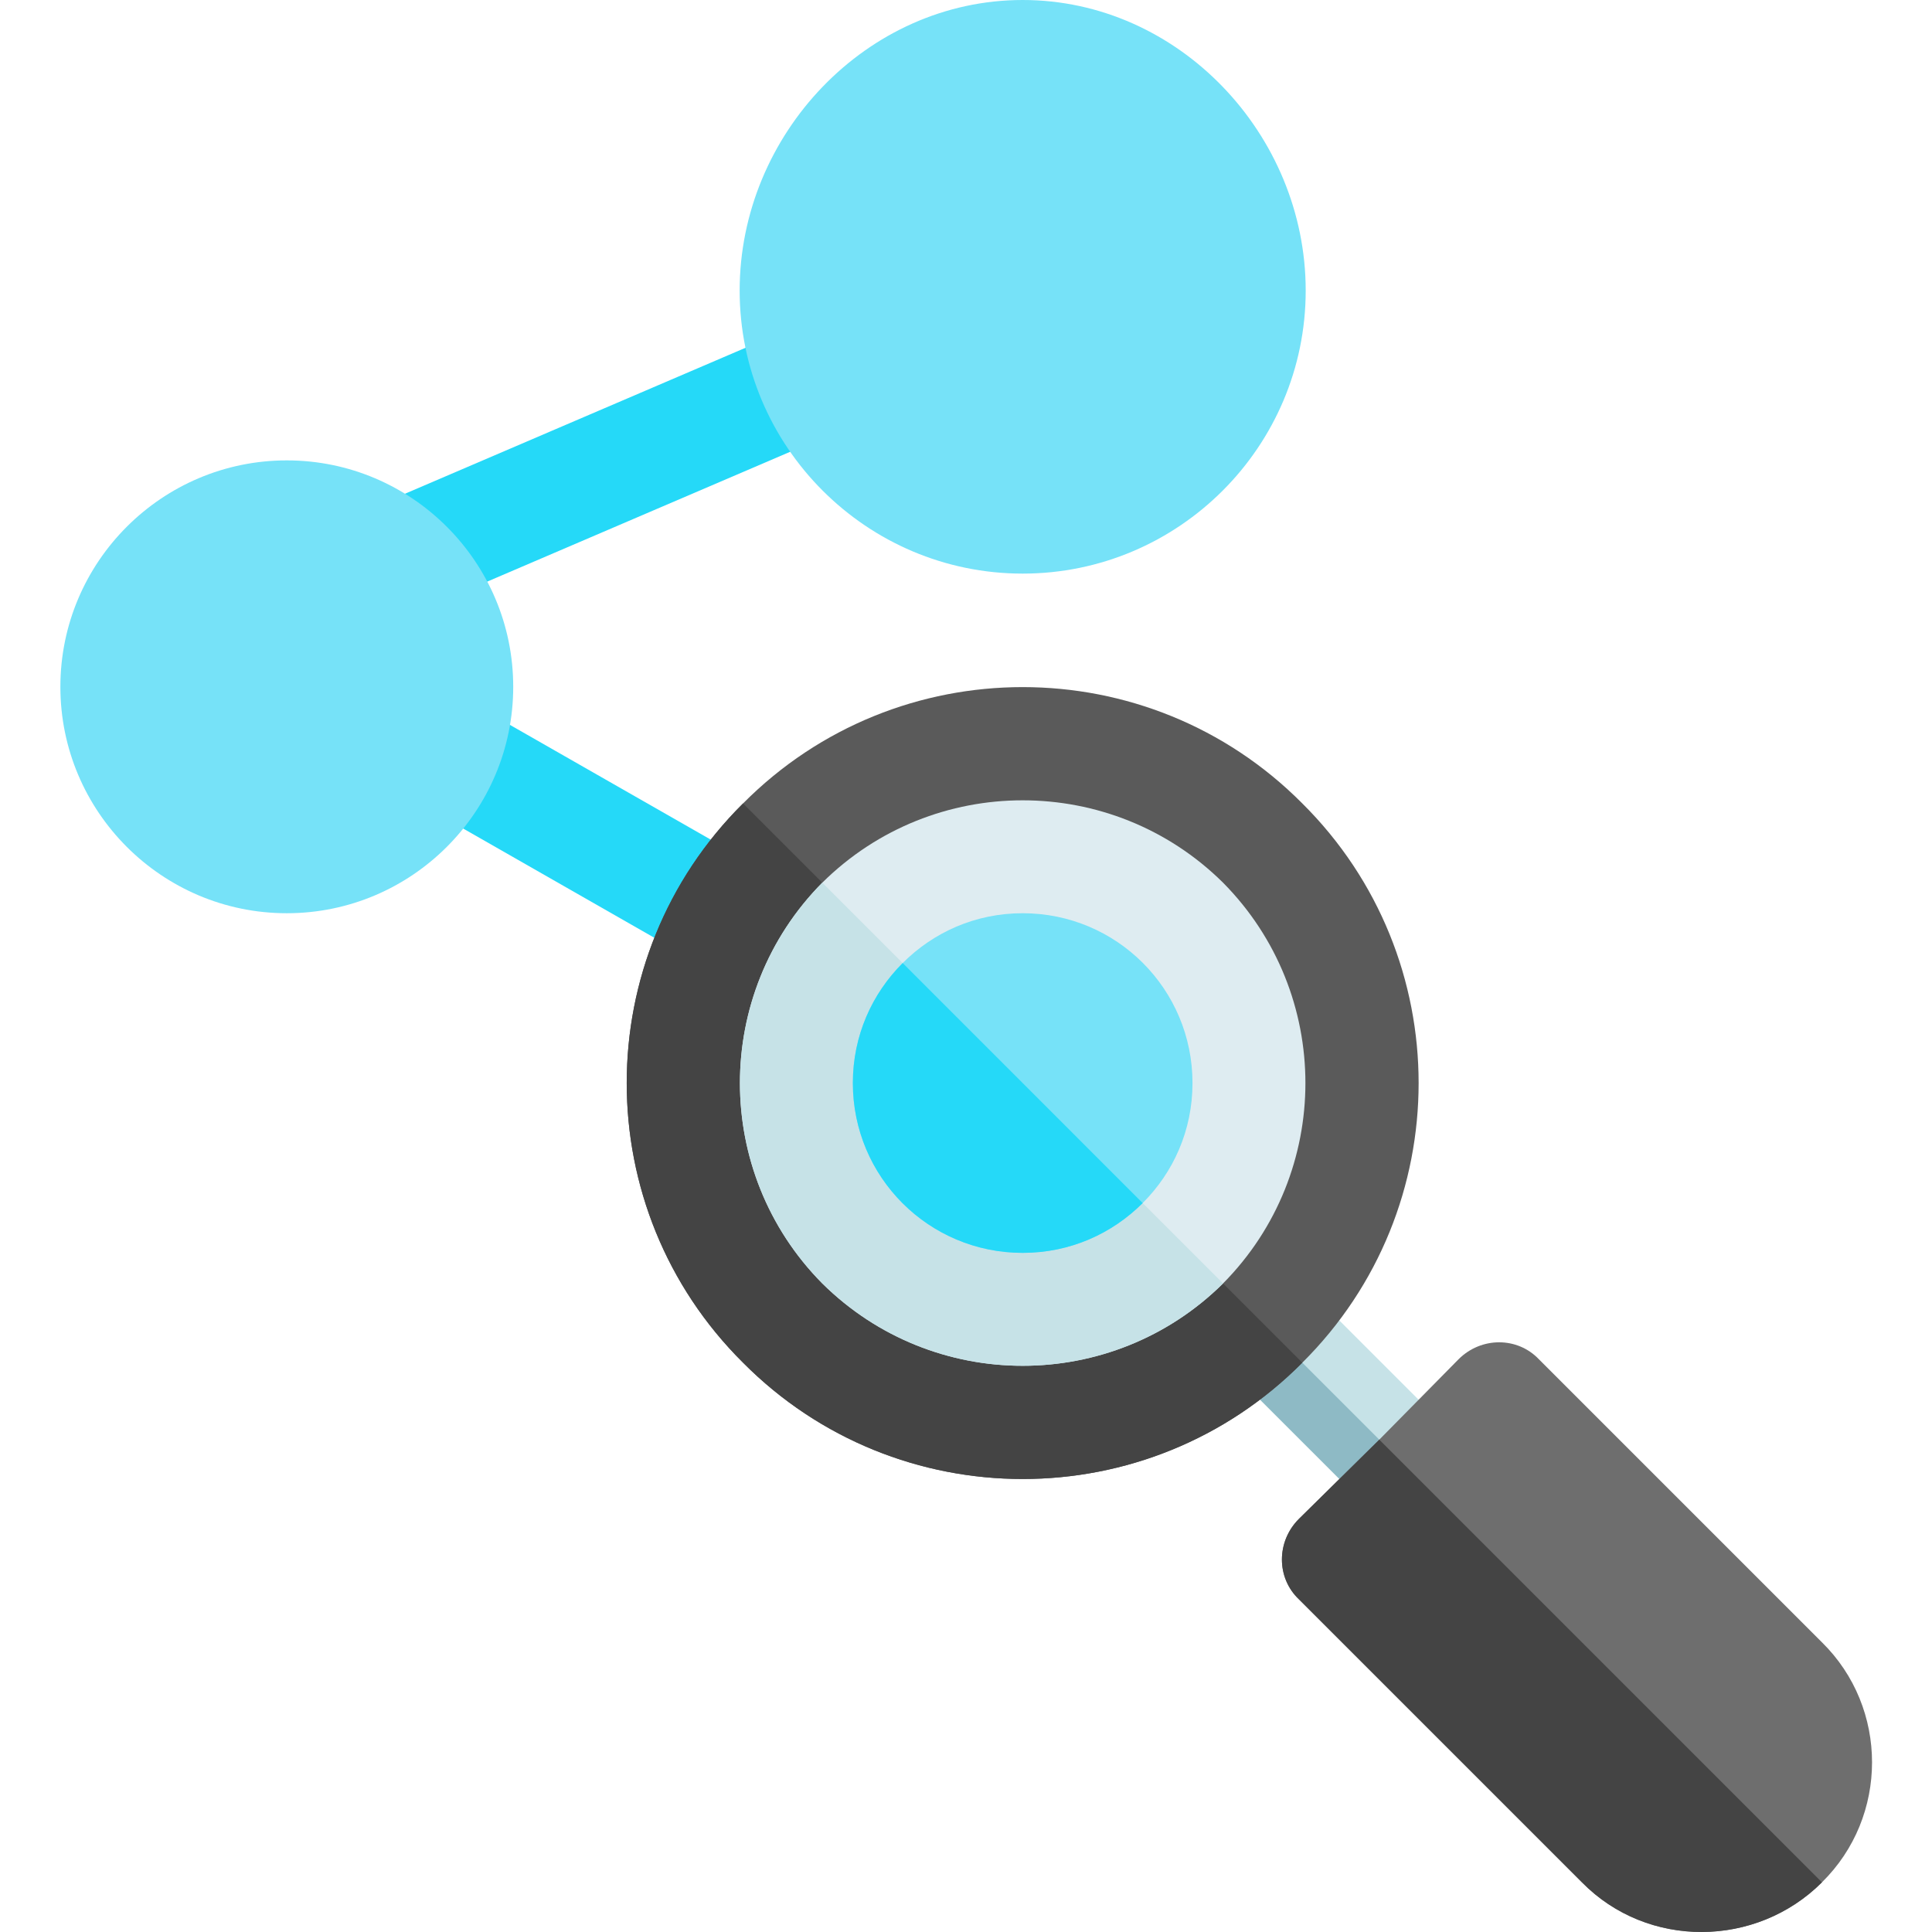 <svg height="512pt" viewBox="-16 0 512 512.001" width="512pt" xmlns="http://www.w3.org/2000/svg"><path d="m221.531 285.16-127.422-72.809c-7.191-4.102-9.699-13.27-5.582-20.465 4.086-7.191 13.23-9.742 20.465-5.582l127.422 72.809c7.191 4.102 9.699 13.273 5.582 20.465-4.172 7.301-13.414 9.637-20.465 5.582zm0 0" fill="#25d9f8"/><path d="m89.438 162.969c-5.816 0-11.355-3.398-13.785-9.098-3.27-7.605.262-16.422 7.879-19.688l110.414-47.32c7.516-3.309 16.422.234 19.691 7.883 3.266 7.602-.266 16.422-7.883 19.688l-110.414 47.32c-1.918.832-3.926 1.215-5.902 1.215zm0 0" fill="#25d9f8"/><path d="m60.004 242.016c-33.094 0-60.004-26.91-60.004-60.004s26.91-60.004 60.004-60.004 60.004 26.91 60.004 60.004-26.91 60.004-60.004 60.004zm0 0" fill="#76e2f8"/><path d="m255.02 152.012c-41.355 0-75.004-33.648-75.004-75.008 0-41.355 33.648-77.004 75.004-77.004s75.004 35.648 75.004 77.004c0 41.359-33.648 75.008-75.004 75.008zm0 0" fill="#76e2f8"/><path d="m370.527 402.527c-5.703 6-15.301 6-21 0l-41.406-41.402c-6-5.699-6-15.301 0-21 5.703-6 15.305-6 21.004 0l41.402 41.402c6 5.703 6 15.301 0 21zm0 0" fill="#c6e2e7"/><path d="m370.527 402.527c-5.703 6-15.301 6-21 0l-41.406-41.402c-6-5.699-6-15.301 0-21zm0 0" fill="#8ebac5"/><path d="m466.836 435.23-75.008-75.004c-5.699-6-15.301-6-21.301 0l-21 21.301-21.305 21c-6 6.004-6 15.605 0 21.305l75.008 75.004c17.402 17.703 46.199 17.402 63.602 0 17.703-17.402 17.703-46.203.004-63.605zm0 0" fill="#6e6e6e"/><path d="m466.836 498.836c-17.402 17.402-46.203 17.703-63.605 0l-75.008-75.004c-6-5.703-6-15.301 0-21.305l21.305-21zm0 0" fill="#444"/><path d="m329.125 361.125c-40.805 41.105-107.41 41.105-148.211 0-41.105-40.805-41.105-107.406 0-148.207 40.805-41.105 107.406-41.105 148.211 0 41.102 40.801 41.102 107.406 0 148.207zm0 0" fill="#5a5a5a"/><path d="m329.125 361.125c-40.805 41.105-107.41 41.105-148.211 0-41.105-40.805-41.105-107.406 0-148.207zm0 0" fill="#444"/><path d="m308.121 340.125c-29.402 29.102-76.805 29.102-106.207 0-29.102-29.402-29.102-76.805 0-106.207 29.402-29.102 76.805-29.102 106.207 0 29.105 29.402 29.105 76.805 0 106.207zm0 0" fill="#deecf1"/><path d="m308.121 340.125c-29.402 29.102-76.805 29.102-106.207 0-29.102-29.402-29.102-76.805 0-106.207zm0 0" fill="#c6e2e7"/><path d="m255.02 242.016c-12.602 0-23.699 5.102-31.801 13.203-8.102 8.098-13.203 19.199-13.203 31.801 0 24.902 20.102 45.004 45.004 45.004 12.598 0 23.699-5.102 31.801-13.199 8.102-8.102 13.203-19.203 13.203-31.805 0-24.902-20.102-45.004-45.004-45.004zm0 0" fill="#76e2f8"/><path d="m286.82 318.824c-8.102 8.098-19.199 13.199-31.801 13.199-24.902 0-45.004-20.102-45.004-45.004 0-12.602 5.102-23.703 13.203-31.801zm0 0" fill="#25d9f8"/></svg>